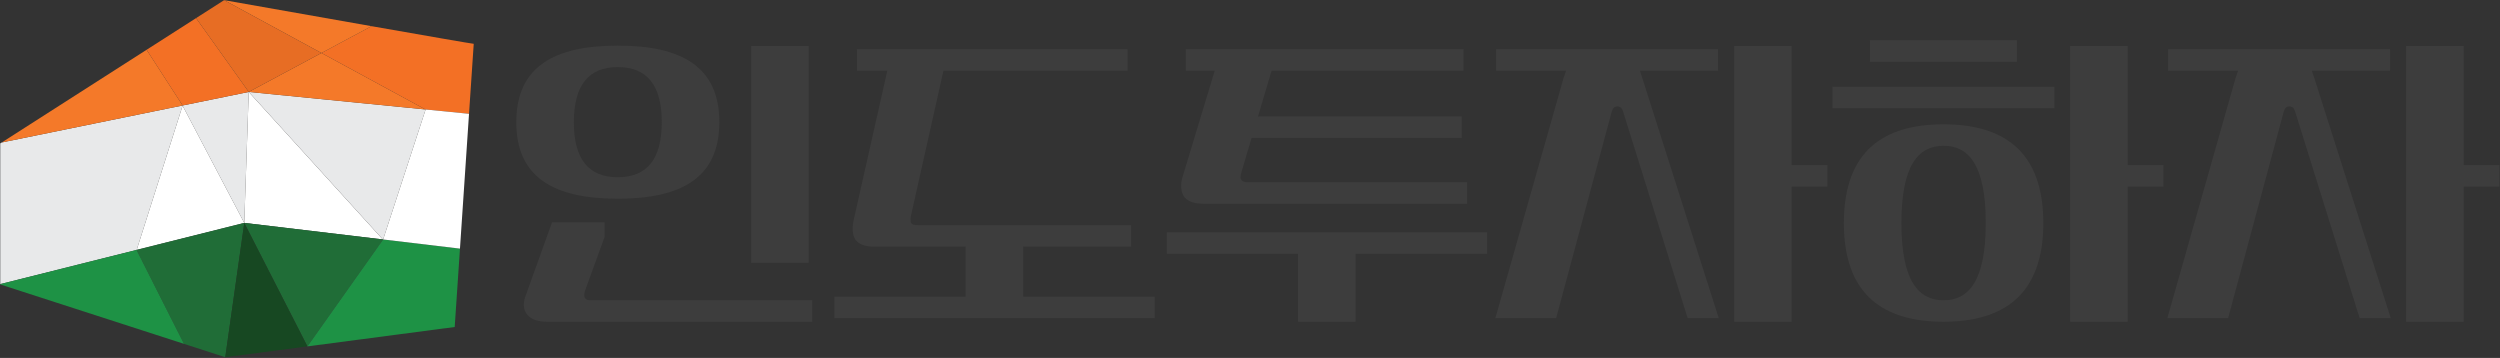 <?xml version="1.0" encoding="UTF-8" standalone="no"?>
<!DOCTYPE svg PUBLIC "-//W3C//DTD SVG 1.1//EN" "http://www.w3.org/Graphics/SVG/1.1/DTD/svg11.dtd">
<svg width="100%" height="100%" viewBox="0 0 1865 267" version="1.1" xmlns="http://www.w3.org/2000/svg"
     xml:space="preserve"
     style="fill-rule:evenodd;clip-rule:evenodd;strokeLinejoin:round;stroke-miterlimit:2;">
    <rect x="0" y="0" width="1865" height="267" fill="#333333" stroke="none"/>
    <g transform="matrix(1,0,0,1,-383.199,-961.464)">
        <g transform="matrix(1.296,0,0,0.666,172.213,325.031)">
            <g>
                <path d="M628.294,1007.12L595.168,1007.12L595.168,1249.88L628.294,1249.88L628.294,1007.12ZM465.543,1285.94C464.72,1289.94 464.309,1293.55 464.309,1297.16C464.309,1305.57 467.395,1315.98 477.477,1315.98L630.352,1315.98L630.352,1291.95L502.579,1291.95C500.315,1291.95 499.081,1289.94 499.081,1286.34C499.081,1285.14 499.287,1283.54 499.492,1281.53L510.809,1221.04L510.809,1204.62L480.563,1204.62L465.543,1285.94ZM543.729,1092.45C543.729,1133.71 535.294,1154.14 518.422,1154.14C501.55,1154.14 493.114,1133.71 493.114,1092.45C493.114,1051.19 501.55,1030.76 518.422,1030.76C535.294,1030.76 543.729,1051.19 543.729,1092.45ZM576.856,1092.45C576.856,1029.95 554.84,1006.72 518.422,1006.72C482.003,1006.72 459.988,1029.95 459.988,1092.45C459.988,1154.94 482.003,1178.18 518.422,1178.18C554.84,1178.18 576.856,1154.94 576.856,1092.45Z" style="fill:rgb(61,61,61);fill-rule:nonzero;"/>
                <path d="M691.049,1207.82C687.14,1207.82 686.934,1205.02 686.934,1201.81C686.934,1200.61 686.934,1199.01 687.14,1197.41L705.863,1034.76L811.826,1034.76L811.826,1010.73L656.071,1010.73L656.071,1034.76L673.56,1034.76L654.219,1201.81C653.808,1205.42 653.602,1208.62 653.602,1211.43C653.602,1220.64 654.836,1231.86 666.153,1231.86L718.62,1231.86L718.62,1287.94L643.108,1287.94L643.108,1311.98L827.464,1311.98L827.464,1287.94L751.746,1287.94L751.746,1231.86L813.884,1231.86L813.884,1207.82L691.049,1207.82Z" style="fill:rgb(61,61,61);fill-rule:nonzero;"/>
                <path d="M1005.24,1034.76L1005.24,1010.73L845.364,1010.73L845.364,1034.76L862.03,1034.76L843.512,1153.74C842.895,1157.35 842.689,1160.95 842.689,1163.76C842.689,1172.17 844.13,1183.79 855.446,1183.79L1007.29,1183.79L1007.29,1159.75L881.165,1159.75C878.285,1159.75 876.844,1157.75 876.844,1153.74C876.844,1152.54 877.05,1150.94 877.256,1149.33L883.223,1110.08L1004.21,1110.08L1004.21,1086.04L886.926,1086.04L894.745,1034.76L1005.24,1034.76ZM943.097,1315.98L943.097,1239.87L1018.81,1239.87L1018.81,1215.83L834.459,1215.83L834.459,1239.87L909.971,1239.87L909.971,1315.98L943.097,1315.98Z" style="fill:rgb(61,61,61);fill-rule:nonzero;"/>
                <path d="M1023.96,1034.76L1064.29,1034.76C1063.67,1037.57 1063.46,1039.97 1062.85,1042.77L1023.55,1311.98L1058.53,1311.98L1090.62,1080.03C1091.24,1076.42 1092.27,1074.82 1093.71,1074.82C1095.36,1074.82 1096.38,1076.42 1097,1080.03L1134.24,1311.98L1152.14,1311.98L1107.7,1040.37C1107.08,1038.37 1107.29,1036.76 1106.67,1034.76L1151.73,1034.76L1151.73,1010.73L1023.96,1010.73L1023.96,1034.76ZM1194.12,1007.12L1160.99,1007.12L1160.99,1315.98L1194.12,1315.98L1194.12,1164.56L1214.69,1164.56L1214.69,1140.52L1194.12,1140.52L1194.12,1007.12Z" style="fill:rgb(61,61,61);fill-rule:nonzero;"/>
                <path d="M1338.97,1205.42C1338.97,1124.1 1315.51,1094.85 1281.56,1094.85C1247.41,1094.85 1224.16,1124.1 1224.16,1205.42C1224.16,1286.74 1247.41,1315.98 1281.56,1315.98C1315.51,1315.98 1338.97,1286.74 1338.97,1205.42ZM1387.53,1007.12L1354.4,1007.12L1354.4,1315.98L1387.53,1315.98L1387.53,1164.56L1408.1,1164.56L1408.1,1140.52L1387.53,1140.52L1387.53,1007.12ZM1305.84,1205.42C1305.84,1271.12 1295.76,1291.95 1281.56,1291.95C1267.37,1291.95 1257.28,1271.12 1257.28,1205.42C1257.28,1139.72 1267.37,1118.89 1281.56,1118.89C1295.76,1118.89 1305.84,1139.72 1305.84,1205.42ZM1217.57,1076.83L1345.35,1076.83L1345.35,1052.79L1217.57,1052.79L1217.57,1076.83ZM1239.18,1024.75L1323.74,1024.75L1323.74,1000.71L1239.18,1000.71L1239.18,1024.75Z" style="fill:rgb(61,61,61);fill-rule:nonzero;"/>
                <path d="M1410.78,1034.76L1451.1,1034.76C1450.49,1037.57 1450.28,1039.97 1449.66,1042.77L1410.36,1311.98L1445.34,1311.98L1477.44,1080.03C1478.06,1076.42 1479.09,1074.82 1480.53,1074.82C1482.17,1074.82 1483.2,1076.42 1483.82,1080.03L1521.06,1311.98L1538.96,1311.98L1494.52,1040.37C1493.9,1038.37 1494.11,1036.76 1493.49,1034.76L1538.55,1034.76L1538.55,1010.73L1410.78,1010.73L1410.78,1034.76ZM1580.93,1007.12L1547.81,1007.12L1547.81,1315.98L1580.93,1315.98L1580.93,1164.56L1601.51,1164.56L1601.51,1140.52L1580.93,1140.52L1580.93,1007.12Z" style="fill:rgb(61,61,61);fill-rule:nonzero;"/>
            </g>
        </g>
        <g transform="matrix(1,0,0,1,-22.189,716.576)">
            <g transform="matrix(0.835,0,0,0.835,48.226,38.757)">
                <path d="M590.914,341.167L590.878,341.28L590.852,341.229L590.878,341.28L549.854,470.109L427.977,500.679L427.977,375L429.302,374.152L590.867,341.094L590.914,341.167Z" style="fill:rgb(232,233,234);fill-rule:nonzero;"/>
            </g>
            <g transform="matrix(0.835,0,0,0.835,48.226,38.757)">
                <path d="M590.914,341.167L590.867,341.094L649.977,329L645.977,446L590.878,341.28L590.914,341.167Z" style="fill:rgb(232,233,234);fill-rule:nonzero;"/>
            </g>
            <g transform="matrix(0.835,0,0,0.835,48.226,38.757)">
                <path d="M645.977,446L549.854,470.109L590.878,341.28L645.977,446Z" style="fill:white;fill-rule:nonzero;"/>
            </g>
            <g transform="matrix(0.835,0,0,0.835,48.226,38.757)">
                <path d="M429.302,374.152L558.705,291.334L590.867,341.094L429.302,374.152Z" style="fill:rgb(244,121,41);fill-rule:nonzero;"/>
            </g>
            <g transform="matrix(0.835,0,0,0.835,48.226,38.757)">
                <path d="M590.867,341.094L558.705,291.334L602.912,263.041L649.977,329L590.867,341.094Z" style="fill:rgb(243,112,37);fill-rule:nonzero;"/>
            </g>
            <g transform="matrix(0.835,0,0,0.835,48.226,38.757)">
                <path d="M769.732,460.77L645.977,446L649.977,329L769.732,460.77Z" style="fill:white;fill-rule:nonzero;"/>
            </g>
            <g transform="matrix(0.835,0,0,0.835,48.226,38.757)">
                <path d="M807.807,344.658L807.977,344.75L770.029,460.805L769.732,460.77L649.977,329L807.807,344.658Z" style="fill:rgb(232,233,234);fill-rule:nonzero;"/>
            </g>
            <g transform="matrix(0.835,0,0,0.835,48.226,38.757)">
                <path d="M714.92,294.215L807.807,344.658L649.977,329L714.92,294.215Z" style="fill:rgb(244,121,41);fill-rule:nonzero;"/>
            </g>
            <g transform="matrix(0.835,0,0,0.835,48.226,38.757)">
                <path d="M769.914,460.969L702.392,556.313L645.977,446L769.732,460.77L769.914,460.969Z" style="fill:rgb(32,109,55);fill-rule:nonzero;"/>
            </g>
            <g transform="matrix(0.835,0,0,0.835,48.226,38.757)">
                <path d="M549.789,470.313L549.854,470.109L645.977,446L628.977,566L592.015,554.047L592.102,554.042L549.789,470.313Z" style="fill:rgb(32,109,55);fill-rule:nonzero;"/>
            </g>
            <g transform="matrix(0.835,0,0,0.835,48.226,38.757)">
                <path d="M702.392,556.313L702.379,556.332L628.977,566L645.977,446L702.392,556.313Z" style="fill:rgb(23,72,34);fill-rule:nonzero;"/>
            </g>
            <g transform="matrix(0.835,0,0,0.835,48.226,38.757)">
                <path d="M427.977,500.679L549.854,470.109L549.789,470.313L592.102,554.042L592.015,554.047L427.977,501L427.977,500.679Z" style="fill:rgb(30,146,69);fill-rule:nonzero;"/>
            </g>
            <g transform="matrix(0.835,0,0,0.835,48.226,38.757)">
                <path d="M769.914,460.969L769.732,460.77L770.029,460.805L769.945,461.063L770.029,460.805L838.68,468.998L833.977,539L702.399,556.33L702.392,556.313L769.914,460.969Z" style="fill:rgb(30,146,69);fill-rule:nonzero;"/>
            </g>
            <g transform="matrix(0.835,0,0,0.835,48.226,38.757)">
                <path d="M714.92,294.215L759.666,270.249C807.196,278.602 849.67,286 850.977,286L846.775,348.523L807.807,344.658L714.92,294.215Z" style="fill:rgb(243,112,37);fill-rule:nonzero;"/>
            </g>
            <g transform="matrix(0.835,0,0,0.835,48.226,38.757)">
                <path d="M627.977,247C627.977,247 698.068,259.425 759.666,270.249L714.92,294.215L627.977,247Z" style="fill:rgb(244,121,41);fill-rule:nonzero;"/>
            </g>
            <g transform="matrix(0.835,0,0,0.835,48.226,38.757)">
                <path d="M807.977,344.75L807.807,344.658L846.775,348.523L838.68,468.998L770.029,460.805L807.977,344.75Z" style="fill:white;fill-rule:nonzero;"/>
            </g>
            <g transform="matrix(0.835,0,0,0.835,48.226,38.757)">
                <path d="M649.977,329L602.912,263.041L627.977,247L714.92,294.215L649.977,329Z" style="fill:rgb(231,109,36);fill-rule:nonzero;"/>
            </g>
        </g>
    </g>
</svg>
